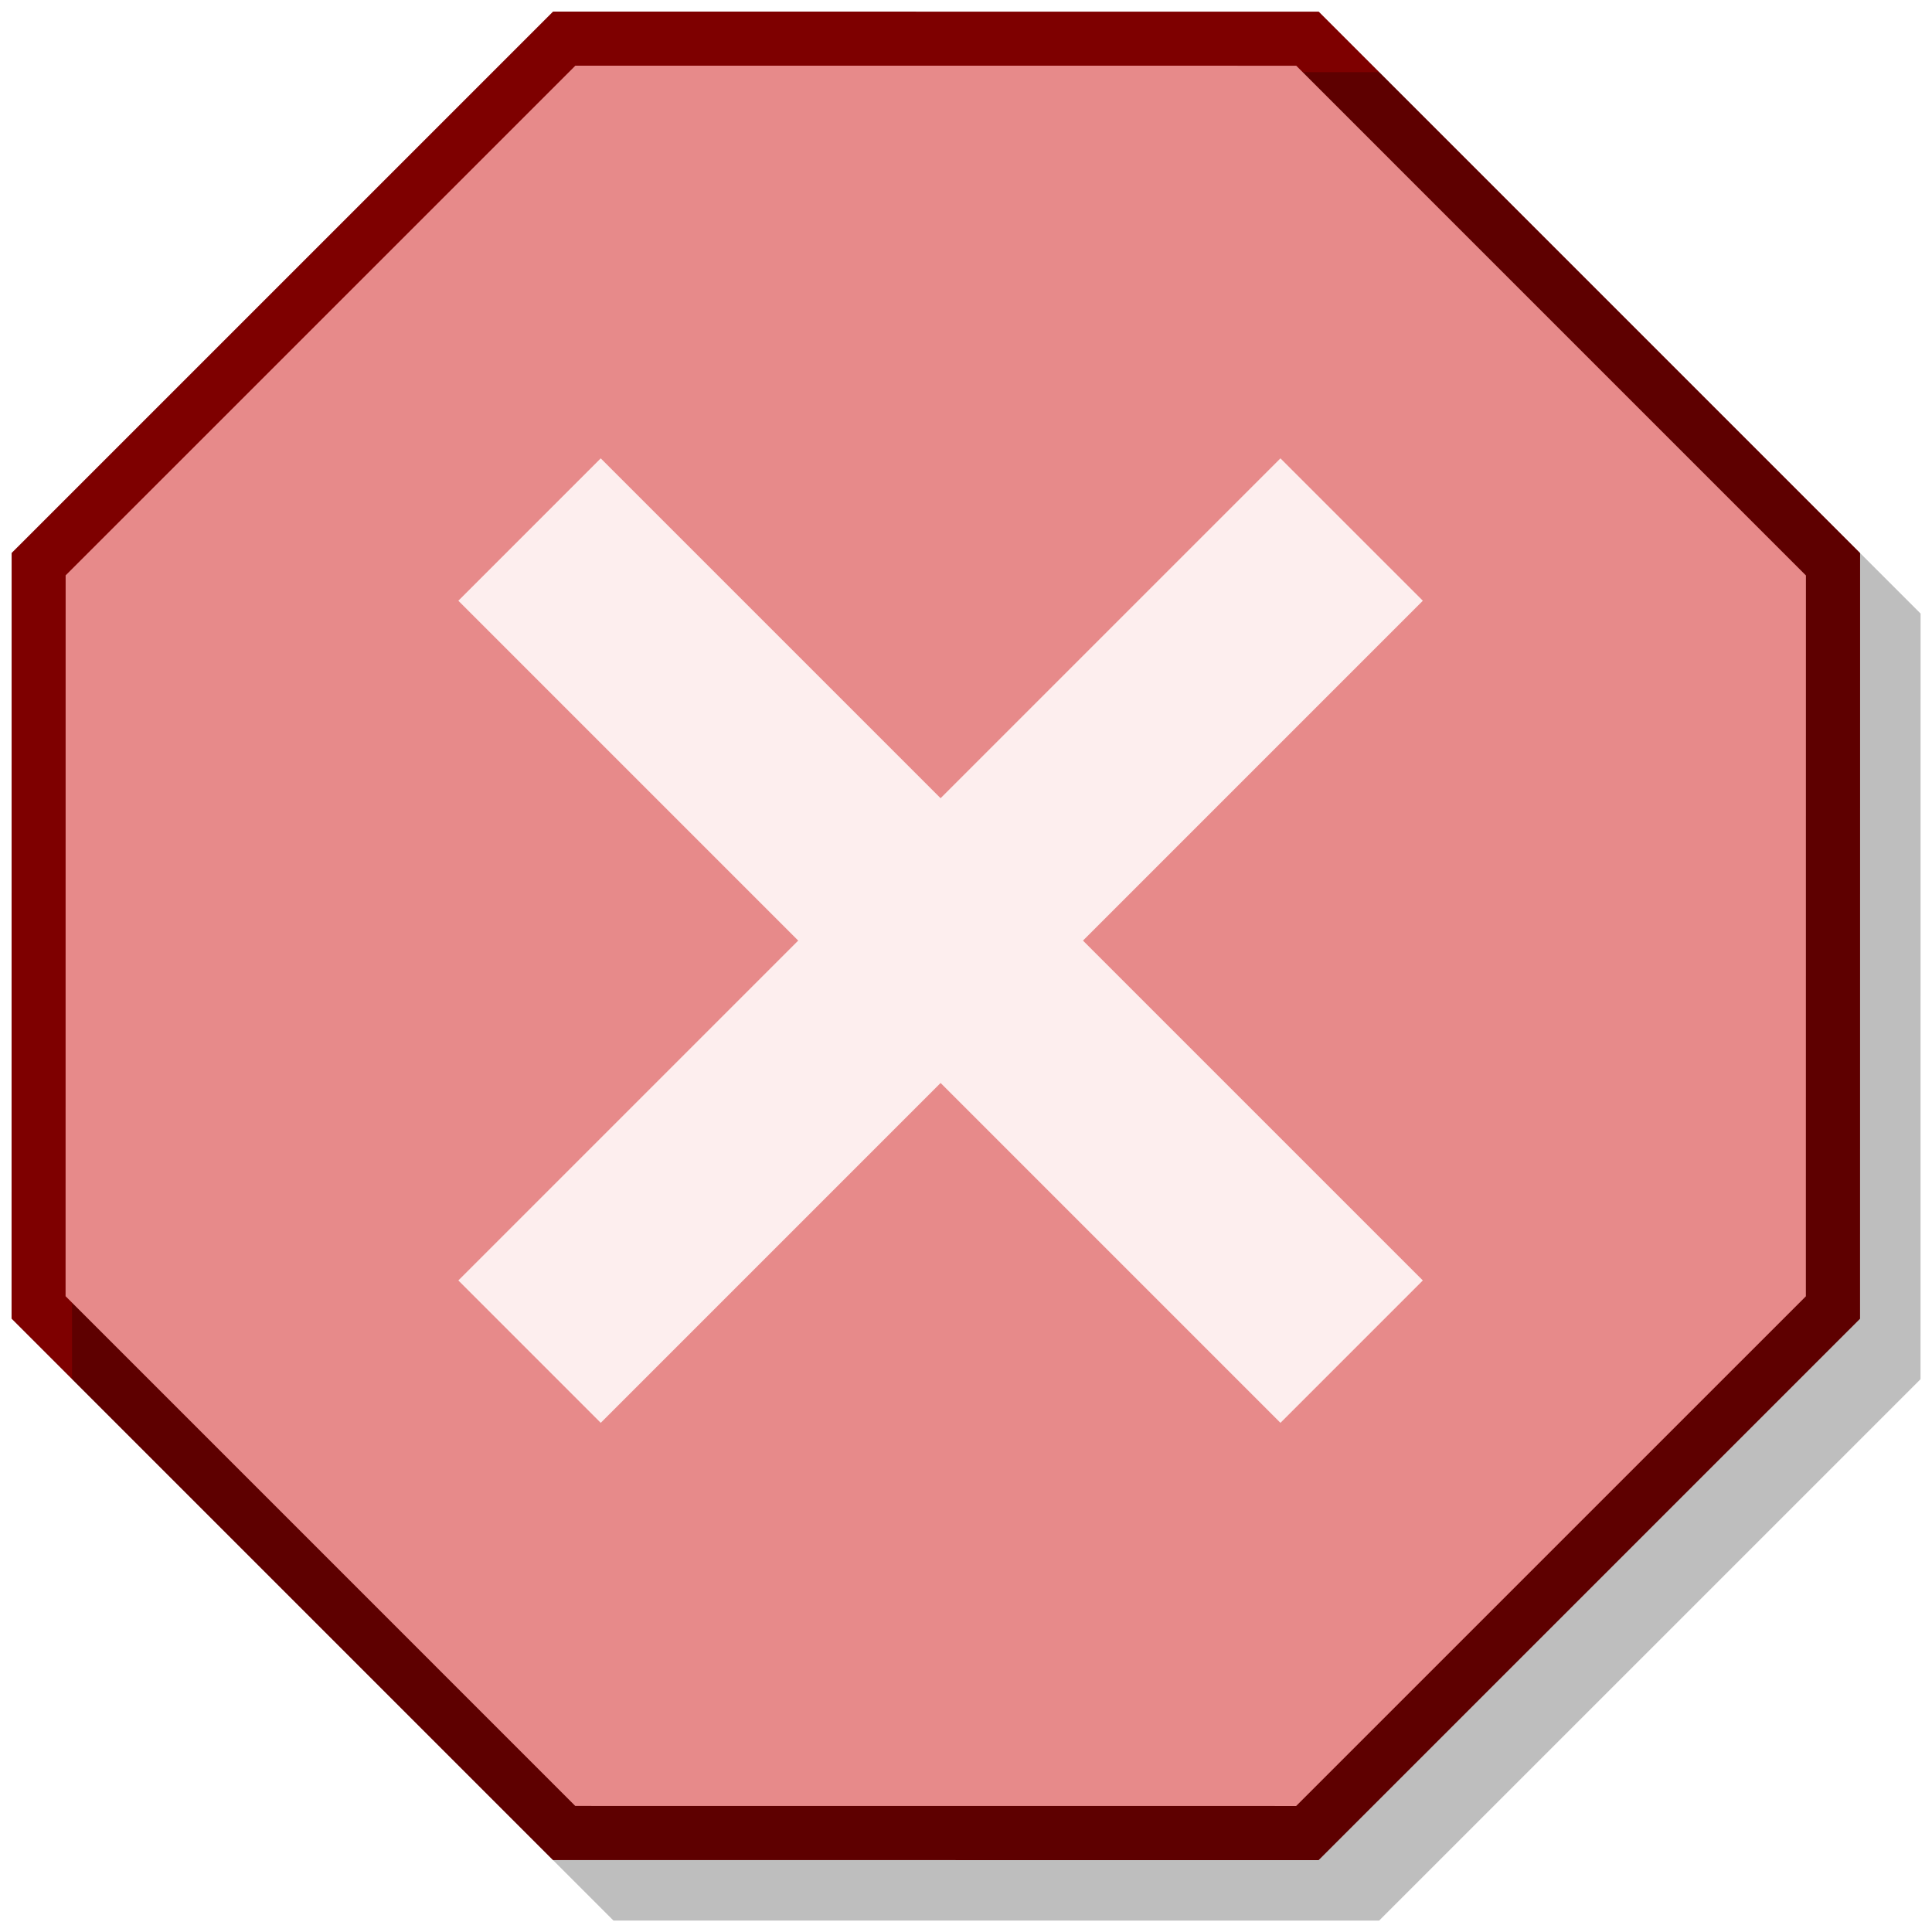 <?xml version="1.0" encoding="UTF-8" standalone="no"?>
<!-- Created with Inkscape (http://www.inkscape.org/) -->
<svg xmlns:svg="http://www.w3.org/2000/svg" xmlns="http://www.w3.org/2000/svg" xmlns:xlink="http://www.w3.org/1999/xlink" xmlns:inkscape="http://www.inkscape.org/namespaces/inkscape" version="1.0" width="240" height="240" id="svg4846">
  <defs id="defs4848">
    <linearGradient id="linearGradient5032">
      <stop style="stop-color: rgb(206, 18, 18); stop-opacity: 1;" offset="0" id="stop5034"/>
      <stop style="stop-color: rgb(255, 18, 18); stop-opacity: 1;" offset="1" id="stop5036"/>
    </linearGradient>
    <linearGradient id="linearGradient5024">
      <stop style="stop-color: rgb(255, 255, 255); stop-opacity: 1;" offset="0" id="stop5026"/>
      <stop style="stop-color: rgb(255, 255, 255); stop-opacity: 0;" offset="1" id="stop5028"/>
    </linearGradient>
    <radialGradient cx="295.471" cy="186.096" r="179.55" id="g5" gradientUnits="userSpaceOnUse" gradientTransform="matrix(1.14292e-08, 1.531, -0.877, -2.16597e-05, 462.749, -245.002)">
      <stop style="stop-color: rgb(255, 255, 255); stop-opacity: 1;" offset="0" id="stop4889"/>
      <stop style="stop-color: rgb(255, 255, 255); stop-opacity: 1;" offset="0.5" id="stop4891"/>
      <stop style="stop-color: rgb(213, 213, 213); stop-opacity: 1;" offset="1" id="stop4893"/>
    </radialGradient>
    <linearGradient x1="250.398" y1="101.536" x2="412.094" y2="264.542" id="g4" gradientUnits="userSpaceOnUse" gradientTransform="matrix(0.96, 0, 0, 0.96, 11.681, 9.788)">
      <stop style="stop-color: rgb(255, 217, 217); stop-opacity: 1;" offset="0" id="stop4884"/>
      <stop style="stop-color: rgb(255, 39, 39); stop-opacity: 1;" offset="1" id="stop4886"/>
    </linearGradient>
    <linearGradient x1="187.874" y1="224.599" x2="581.837" y2="483.1" id="g3" gradientUnits="userSpaceOnUse" gradientTransform="matrix(0.96, 0, 0, 0.96, 11.681, 9.788)">
      <stop style="stop-color: rgb(236, 108, 96); stop-opacity: 1;" offset="0" id="stop4879"/>
      <stop style="stop-color: rgb(209, 20, 18); stop-opacity: 1;" offset="1" id="stop4881"/>
    </linearGradient>
    <linearGradient x1="530.81" y1="486.631" x2="174.805" y2="211.23" id="g2" gradientUnits="userSpaceOnUse" gradientTransform="matrix(0.96, 0, 0, 0.96, 11.681, 9.788)">
      <stop style="stop-color: rgb(154, 0, 0); stop-opacity: 1;" offset="0" id="stop4874"/>
      <stop style="stop-color: rgb(242, 40, 3); stop-opacity: 1;" offset="1" id="stop4876"/>
    </linearGradient>
    <linearGradient x1="41.195" y1="616.477" x2="118.931" y2="527.555" id="g1" gradientUnits="userSpaceOnUse" gradientTransform="matrix(4.557, 0, 0, -4.315, 37.498, 2758.52)">
      <stop style="stop-color: rgb(187, 0, 0); stop-opacity: 1;" offset="0" id="stop4869"/>
      <stop style="stop-color: rgb(95, 0, 0); stop-opacity: 1;" offset="1" id="stop4871"/>
    </linearGradient>
    <radialGradient cx="295.471" cy="186.096" r="179.55" id="radialGradient4978" xlink:href="#g5" gradientUnits="userSpaceOnUse" gradientTransform="matrix(0, 0.273, -0.156, -3.85456e-06, 437.266, 613.564)"/>
    <linearGradient x1="250.398" y1="101.536" x2="412.094" y2="264.542" id="linearGradient4981" xlink:href="#g4" gradientUnits="userSpaceOnUse" gradientTransform="matrix(0.171, 0, 0, 0.171, 356.993, 658.907)"/>
    <linearGradient x1="187.874" y1="224.599" x2="581.837" y2="483.1" id="linearGradient4984" xlink:href="#g3" gradientUnits="userSpaceOnUse" gradientTransform="matrix(0.171, 0, 0, 0.171, 356.993, 658.907)"/>
    <linearGradient x1="530.81" y1="486.631" x2="174.805" y2="211.23" id="linearGradient4987" xlink:href="#g2" gradientUnits="userSpaceOnUse" gradientTransform="matrix(0.171, 0, 0, 0.171, 356.993, 658.907)"/>
    <linearGradient x1="41.195" y1="616.477" x2="118.931" y2="527.555" id="linearGradient4990" xlink:href="#g1" gradientUnits="userSpaceOnUse" gradientTransform="matrix(0.811, 0, 0, -0.768, 361.588, 1148.07)"/>
    <linearGradient x1="466.688" y1="664.792" x2="466.688" y2="709.067" id="linearGradient5030" xlink:href="#linearGradient5024" gradientUnits="userSpaceOnUse"/>
    <linearGradient x1="-6.627" y1="48" x2="16" y2="-6.627" id="linearGradient5038" xlink:href="#linearGradient5032" gradientUnits="userSpaceOnUse"/>
    <filter id="filter5068">
      <feGaussianBlur id="feGaussianBlur5070" stdDeviation="0.164" inkscape:collect="always"/>
    </filter>
    <linearGradient x1="-6.627" y1="48" x2="16" y2="-6.627" id="linearGradient5099" xlink:href="#linearGradient5032" gradientUnits="userSpaceOnUse"/>
    <linearGradient x1="466.688" y1="664.792" x2="466.688" y2="709.067" id="linearGradient5101" xlink:href="#linearGradient5024" gradientUnits="userSpaceOnUse"/>
    <linearGradient x1="-6.627" y1="48" x2="16" y2="-6.627" id="linearGradient5125" xlink:href="#linearGradient5032" gradientUnits="userSpaceOnUse"/>
    <linearGradient x1="466.688" y1="664.792" x2="466.688" y2="709.067" id="linearGradient5127" xlink:href="#linearGradient5024" gradientUnits="userSpaceOnUse"/>
    <linearGradient x1="466.688" y1="664.792" x2="466.688" y2="709.067" id="linearGradient5153" xlink:href="#linearGradient5024" gradientUnits="userSpaceOnUse" gradientTransform="matrix(3.757, 0, 0, 3.757, -1281.15, -1839.99)"/>
  </defs>
  <g transform="translate(-463.845, -666.744)" id="layer1">
    <g id="g5072">
      <path d="M 32,1.0658141e-014 L 54.627,9.373 L 64,32 L 54.627,54.627 L 32,64 L 9.373,54.627 L 1.0658141e-014,32 L 9.373,9.373 L 32,1.0658141e-014 z " transform="matrix(3.588, -1.486, 1.486, 3.588, 417.73, 715.736)" style="fill: rgb(126, 0, 0); fill-opacity: 1;" id="path3717"/>
      <path d="M 32,1.0658141e-014 L 54.627,9.373 L 64,32 L 54.627,54.627 L 32,64 L 9.373,54.627 L 1.0658141e-014,32 L 9.373,9.373 L 32,1.0658141e-014 z " transform="matrix(3.588, -1.486, 1.486, 3.588, 425.243, 723.249)" style="fill: rgb(0, 0, 0); fill-opacity: 0.257; filter: url(#filter5068);" id="path5042"/>
      <path d="M 32,1.0658141e-014 L 54.627,9.373 L 64,32 L 54.627,54.627 L 32,64 L 9.373,54.627 L 1.0658141e-014,32 L 9.373,9.373 L 32,1.0658141e-014 z " transform="matrix(3.378, -1.399, 1.399, 3.378, 427.224, 719.669)" style="fill: rgb(231, 138, 138); fill-opacity: 1;" id="path3741"/>
      <path d="M 32,1.0658141e-014 L 54.627,9.373 L 64,32 L 54.627,54.627 L 32,64 L 9.373,54.627 L 1.0658141e-014,32 L 9.373,9.373 L 32,1.0658141e-014 z " transform="matrix(3.084, -1.277, 1.277, 3.084, 440.54, 725.184)" style="fill: url(#linearGradient5125) rgb(0, 0, 0); fill-opacity: 1;" id="path3743"/>
      <path d="M 74.625,56.938 L 56.938,74.625 L 99.156,116.844 L 56.938,159.062 L 74.625,176.75 L 116.844,134.531 L 159.062,176.75 L 176.75,159.062 L 134.531,116.844 L 176.75,74.625 L 159.062,56.938 L 116.844,99.156 L 74.625,56.938 z " transform="translate(463.845, 666.744)" style="fill: rgb(253, 238, 238); fill-opacity: 1; fill-rule: evenodd; stroke: none; stroke-width: 25; stroke-linecap: butt; stroke-linejoin: miter; stroke-miterlimit: 4; stroke-dasharray: none; stroke-opacity: 1;" id="path5139"/>
      <path d="M 535.274,674.923 L 471.999,738.198 L 471.999,765.379 C 558.389,785.441 593.769,739.433 688.237,764.377 L 688.237,738.198 L 624.845,674.923 L 535.274,674.923 z " style="fill: url(#linearGradient5153) rgb(0, 0, 0); fill-opacity: 1;" id="path5021"/>
    </g>
  </g>
</svg>